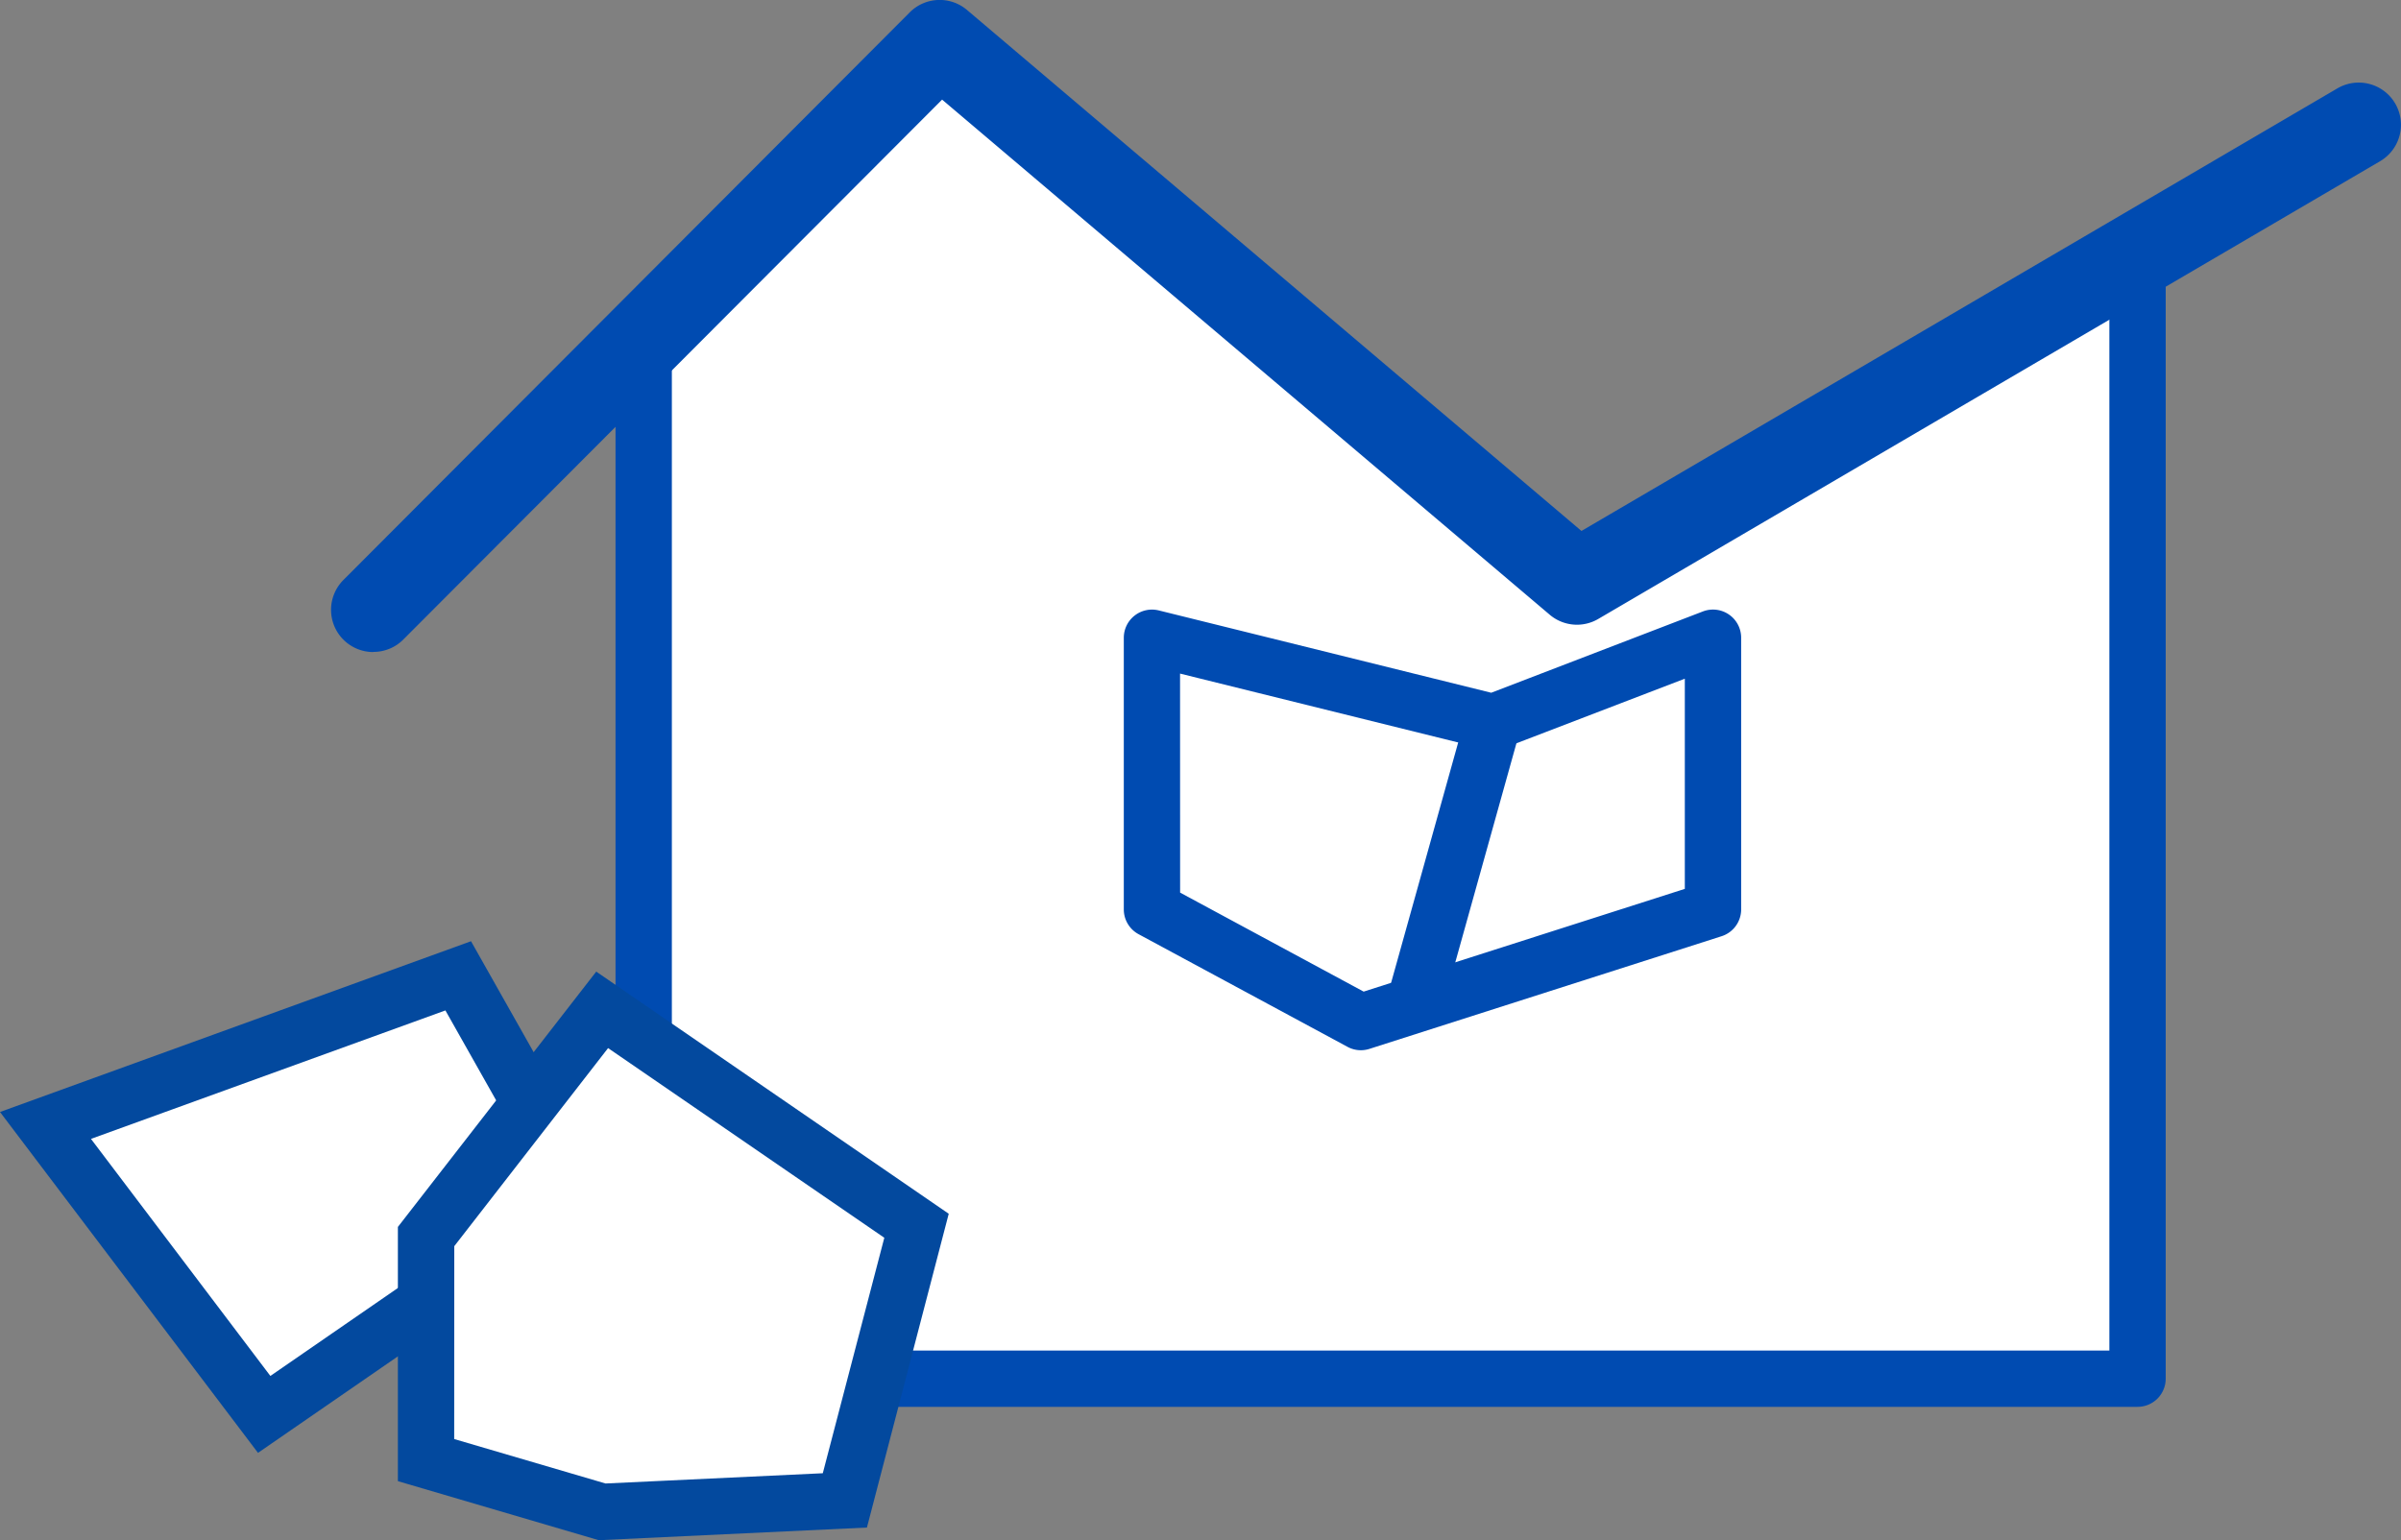 <svg xmlns="http://www.w3.org/2000/svg" xmlns:xlink="http://www.w3.org/1999/xlink" width="117.08" height="75.127" viewBox="0 0 117.08 75.127"><rect x="0" y="0" width="117.08" height="75.127" fill="#808080" stroke="none"/><defs><clipPath id="a"><rect width="117.08" height="75.127" fill="none"/></clipPath></defs><g transform="translate(0 0)"><path d="M22.792,15.052,37.316,1.5,68.39,27.854,95.64,14.14V67.083H22.792Z" transform="translate(8.508 0.559)" fill="#fff"/><g transform="translate(0 0)"><g clip-path="url(#a)"><path d="M96.077,65.625H23.229a1.372,1.372,0,0,1-1.373-1.373V14.87a1.373,1.373,0,1,1,2.747,0V62.878H94.7V9.405a1.373,1.373,0,0,1,2.747,0V64.252a1.372,1.372,0,0,1-1.373,1.373" transform="translate(8.159 2.998)" fill="#004bb1"/><path d="M13.816,31.807a2.06,2.06,0,0,1-1.458-3.516L39.978.6A2.06,2.06,0,0,1,42.768.489L72.729,25.9,109.59,4.312a2.059,2.059,0,1,1,2.082,3.553L73.551,30.19a2.052,2.052,0,0,1-2.372-.206L41.552,4.86,15.274,31.2a2.05,2.05,0,0,1-1.458.6" transform="translate(4.388 -0.001)" fill="#004bb1"/><path d="M21.741,34.66l-20.126,7.3L12.279,56.053l7.76-5.354H30.792Z" transform="translate(0.603 12.938)" fill="#fff"/><path d="M12.581,58.389,0,41.762l22.968-8.33,10.779,19.1H21.069ZM4.436,43.074l8.748,11.563,7.03-4.85h8.829L21.719,36.808Z" transform="translate(0 12.479)" fill="#03499e"/><path d="M39.043,46.4,23.714,35.869,15.128,46.927v10.9l8.586,2.524L35.548,59.8Z" transform="translate(5.647 13.389)" fill="#fff"/><path d="M23.922,62.246l-9.794-2.88v-12.4L23.8,34.511,40.989,46.323,37,61.629Zm-7.048-4.934,7.38,2.168,10.594-.5,3-11.486L24.378,38.242l-7.5,9.662Z" transform="translate(5.274 12.882)" fill="#03499e"/><path d="M51.464,43.147a1.36,1.36,0,0,1-.651-.165L40.626,37.488a1.373,1.373,0,0,1-.722-1.208V23.026a1.375,1.375,0,0,1,1.7-1.333l16.217,4.017,10.322-3.966a1.373,1.373,0,0,1,1.865,1.283V36.279a1.372,1.372,0,0,1-.954,1.307L51.883,43.081a1.369,1.369,0,0,1-.419.066m-8.814-7.688L51.6,40.288l15.661-5.011V25.024l-8.859,3.4a1.371,1.371,0,0,1-.823.051l-14.932-3.7Zm25.987.82h0Z" transform="translate(14.896 8.081)" fill="#004bb1"/><path d="M50.653,40.878a1.374,1.374,0,0,1-1.324-1.743L53.09,25.656a1.373,1.373,0,0,1,2.645.737l-3.761,13.48a1.373,1.373,0,0,1-1.321,1" transform="translate(18.395 9.201)" fill="#004bb1"/></g></g></g></svg>
